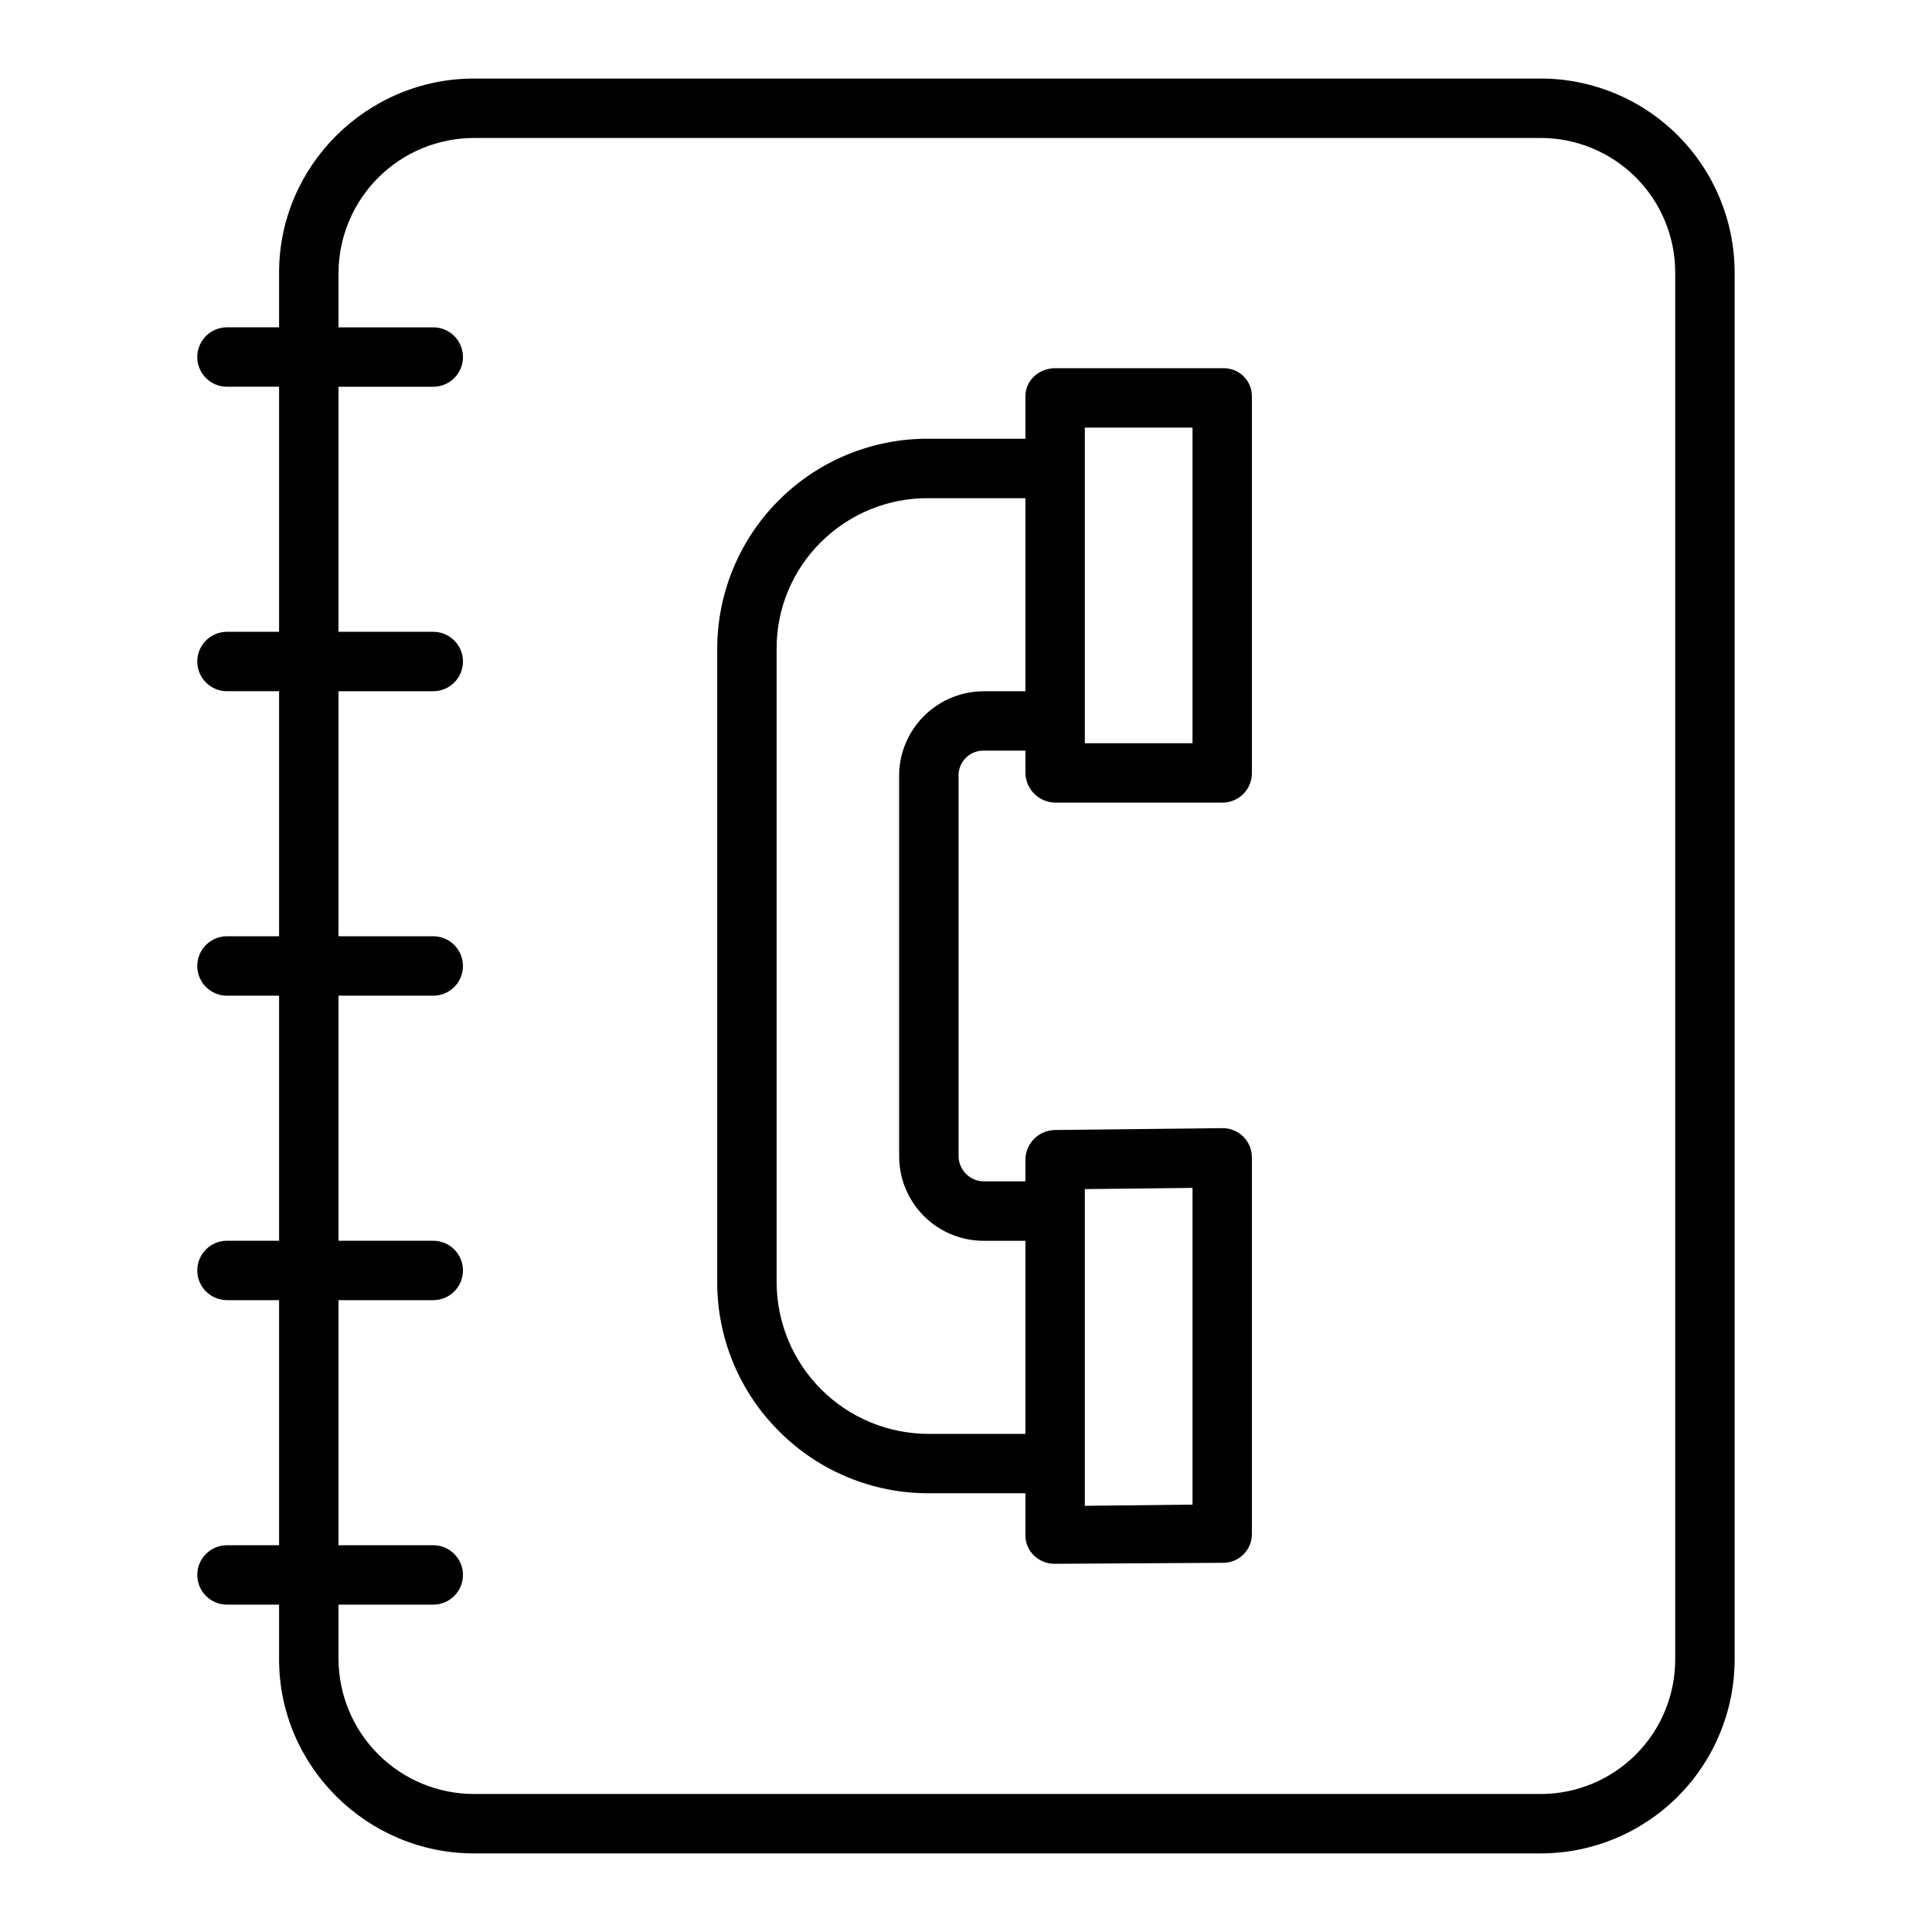 <?xml version="1.0" encoding="UTF-8"?>
<!-- The Best Svg Icon site in the world: iconSvg.co, Visit us! https://iconsvg.co -->
<svg fill="#000000" width="800px" height="800px" version="1.1" viewBox="144 144 512 512" xmlns="http://www.w3.org/2000/svg">
 <g>
  <path d="m204.15 553.5c-4.348 0-7.871 3.523-7.871 7.871s3.523 7.871 7.871 7.871h13.809v14.531c0 28.324 23.328 51.398 51.652 51.398h282.75c13.621-0.023 26.672-5.449 36.293-15.086 9.625-9.637 15.031-22.695 15.039-36.312v-367.56c-0.008-13.617-5.414-26.676-15.039-36.312-9.621-9.637-22.672-15.059-36.293-15.086h-282.75c-28.324 0-51.652 23.078-51.652 51.398v14.531h-13.809c-4.348 0-7.871 3.523-7.871 7.871s3.523 7.871 7.871 7.871h13.809v64.945h-13.809c-4.348 0-7.871 3.523-7.871 7.871s3.523 7.875 7.871 7.875h13.809v64.945l-13.809-0.004c-4.348 0-7.871 3.527-7.871 7.875s3.523 7.871 7.871 7.871h13.809v64.945h-13.809c-4.348 0-7.871 3.523-7.871 7.871s3.523 7.871 7.871 7.871h13.809v64.945zm29.555-64.945h25.113c4.348 0 7.871-3.523 7.871-7.871s-3.523-7.871-7.871-7.871h-25.113v-64.945h25.113c4.348 0 7.871-3.523 7.871-7.871s-3.523-7.875-7.871-7.875h-25.113v-64.941h25.113c4.348 0 7.871-3.527 7.871-7.875s-3.523-7.871-7.871-7.871h-25.113v-64.945h25.113c4.348 0 7.871-3.523 7.871-7.871s-3.523-7.871-7.871-7.871h-25.113v-14.531c0.074-9.477 3.887-18.539 10.613-25.219 6.727-6.676 15.816-10.426 25.293-10.434h282.75c9.445 0.02 18.496 3.785 25.168 10.469 6.672 6.684 10.418 15.742 10.418 25.184v367.56c0 9.445-3.746 18.5-10.418 25.184-6.672 6.688-15.723 10.449-25.168 10.469h-282.75c-9.477-0.004-18.566-3.758-25.293-10.434-6.727-6.68-10.539-15.742-10.613-25.219v-14.531h25.113c4.348 0 7.871-3.523 7.871-7.871s-3.523-7.871-7.871-7.871h-25.113z"/>
  <path d="m350.54 523.38c10.504 10.516 24.77 16.398 39.629 16.348h25.574v11.289c0.039 2.047 0.922 3.988 2.434 5.367 1.539 1.395 3.562 2.125 5.637 2.039h0.086l44.16-0.262v0.004c2.039 0.023 4.004-0.77 5.453-2.207s2.262-3.394 2.254-5.434v-99.68c0.035-2.094-0.781-4.113-2.258-5.598-1.48-1.48-3.496-2.305-5.59-2.273l-44.312 0.492c-4.328 0.039-7.824 3.543-7.863 7.871v5.734h-11.086c-3.711-0.07-6.668-3.117-6.625-6.828v-100.97c0-0.141 0.008-0.227 0.016-0.363 0.301-3.387 3.133-5.981 6.531-5.984h11.164v5.836c0.035 4.379 3.582 7.914 7.961 7.941h44.34c2.078-0.023 4.066-0.871 5.516-2.363 1.449-1.492 2.246-3.5 2.207-5.578v-99.68c0.027-2.023-0.781-3.973-2.231-5.383-1.465-1.426-3.449-2.191-5.492-2.125h-44.34c-4.348 0-7.961 3.16-7.961 7.508v11.188h-25.574c-14.801-0.105-29.035 5.684-39.562 16.09-10.523 10.406-16.473 24.574-16.535 39.375v168.13c-0.004 14.844 5.926 29.066 16.469 39.512zm80.949-64.258 28.535-0.316v83.934l-28.535 0.316zm28.535-201.8v83.641h-28.535v-83.641zm-98.352 30.238c7.578-7.496 17.836-11.652 28.496-11.539h25.574v51.168h-11.078c-5.648 0.016-11.086 2.164-15.227 6.008-4.137 3.848-6.676 9.113-7.109 14.746-0.031 0.523-0.047 0.992-0.047 1.426v100.96h0.004c-0.027 5.941 2.305 11.648 6.488 15.867 4.18 4.219 9.867 6.602 15.805 6.629h11.164v51.168h-25.574c-10.668 0.02-20.906-4.195-28.473-11.715-7.562-7.519-11.836-17.734-11.883-28.402v-168.13c0.012-10.605 4.285-20.758 11.859-28.18z"/>
 </g>
</svg>